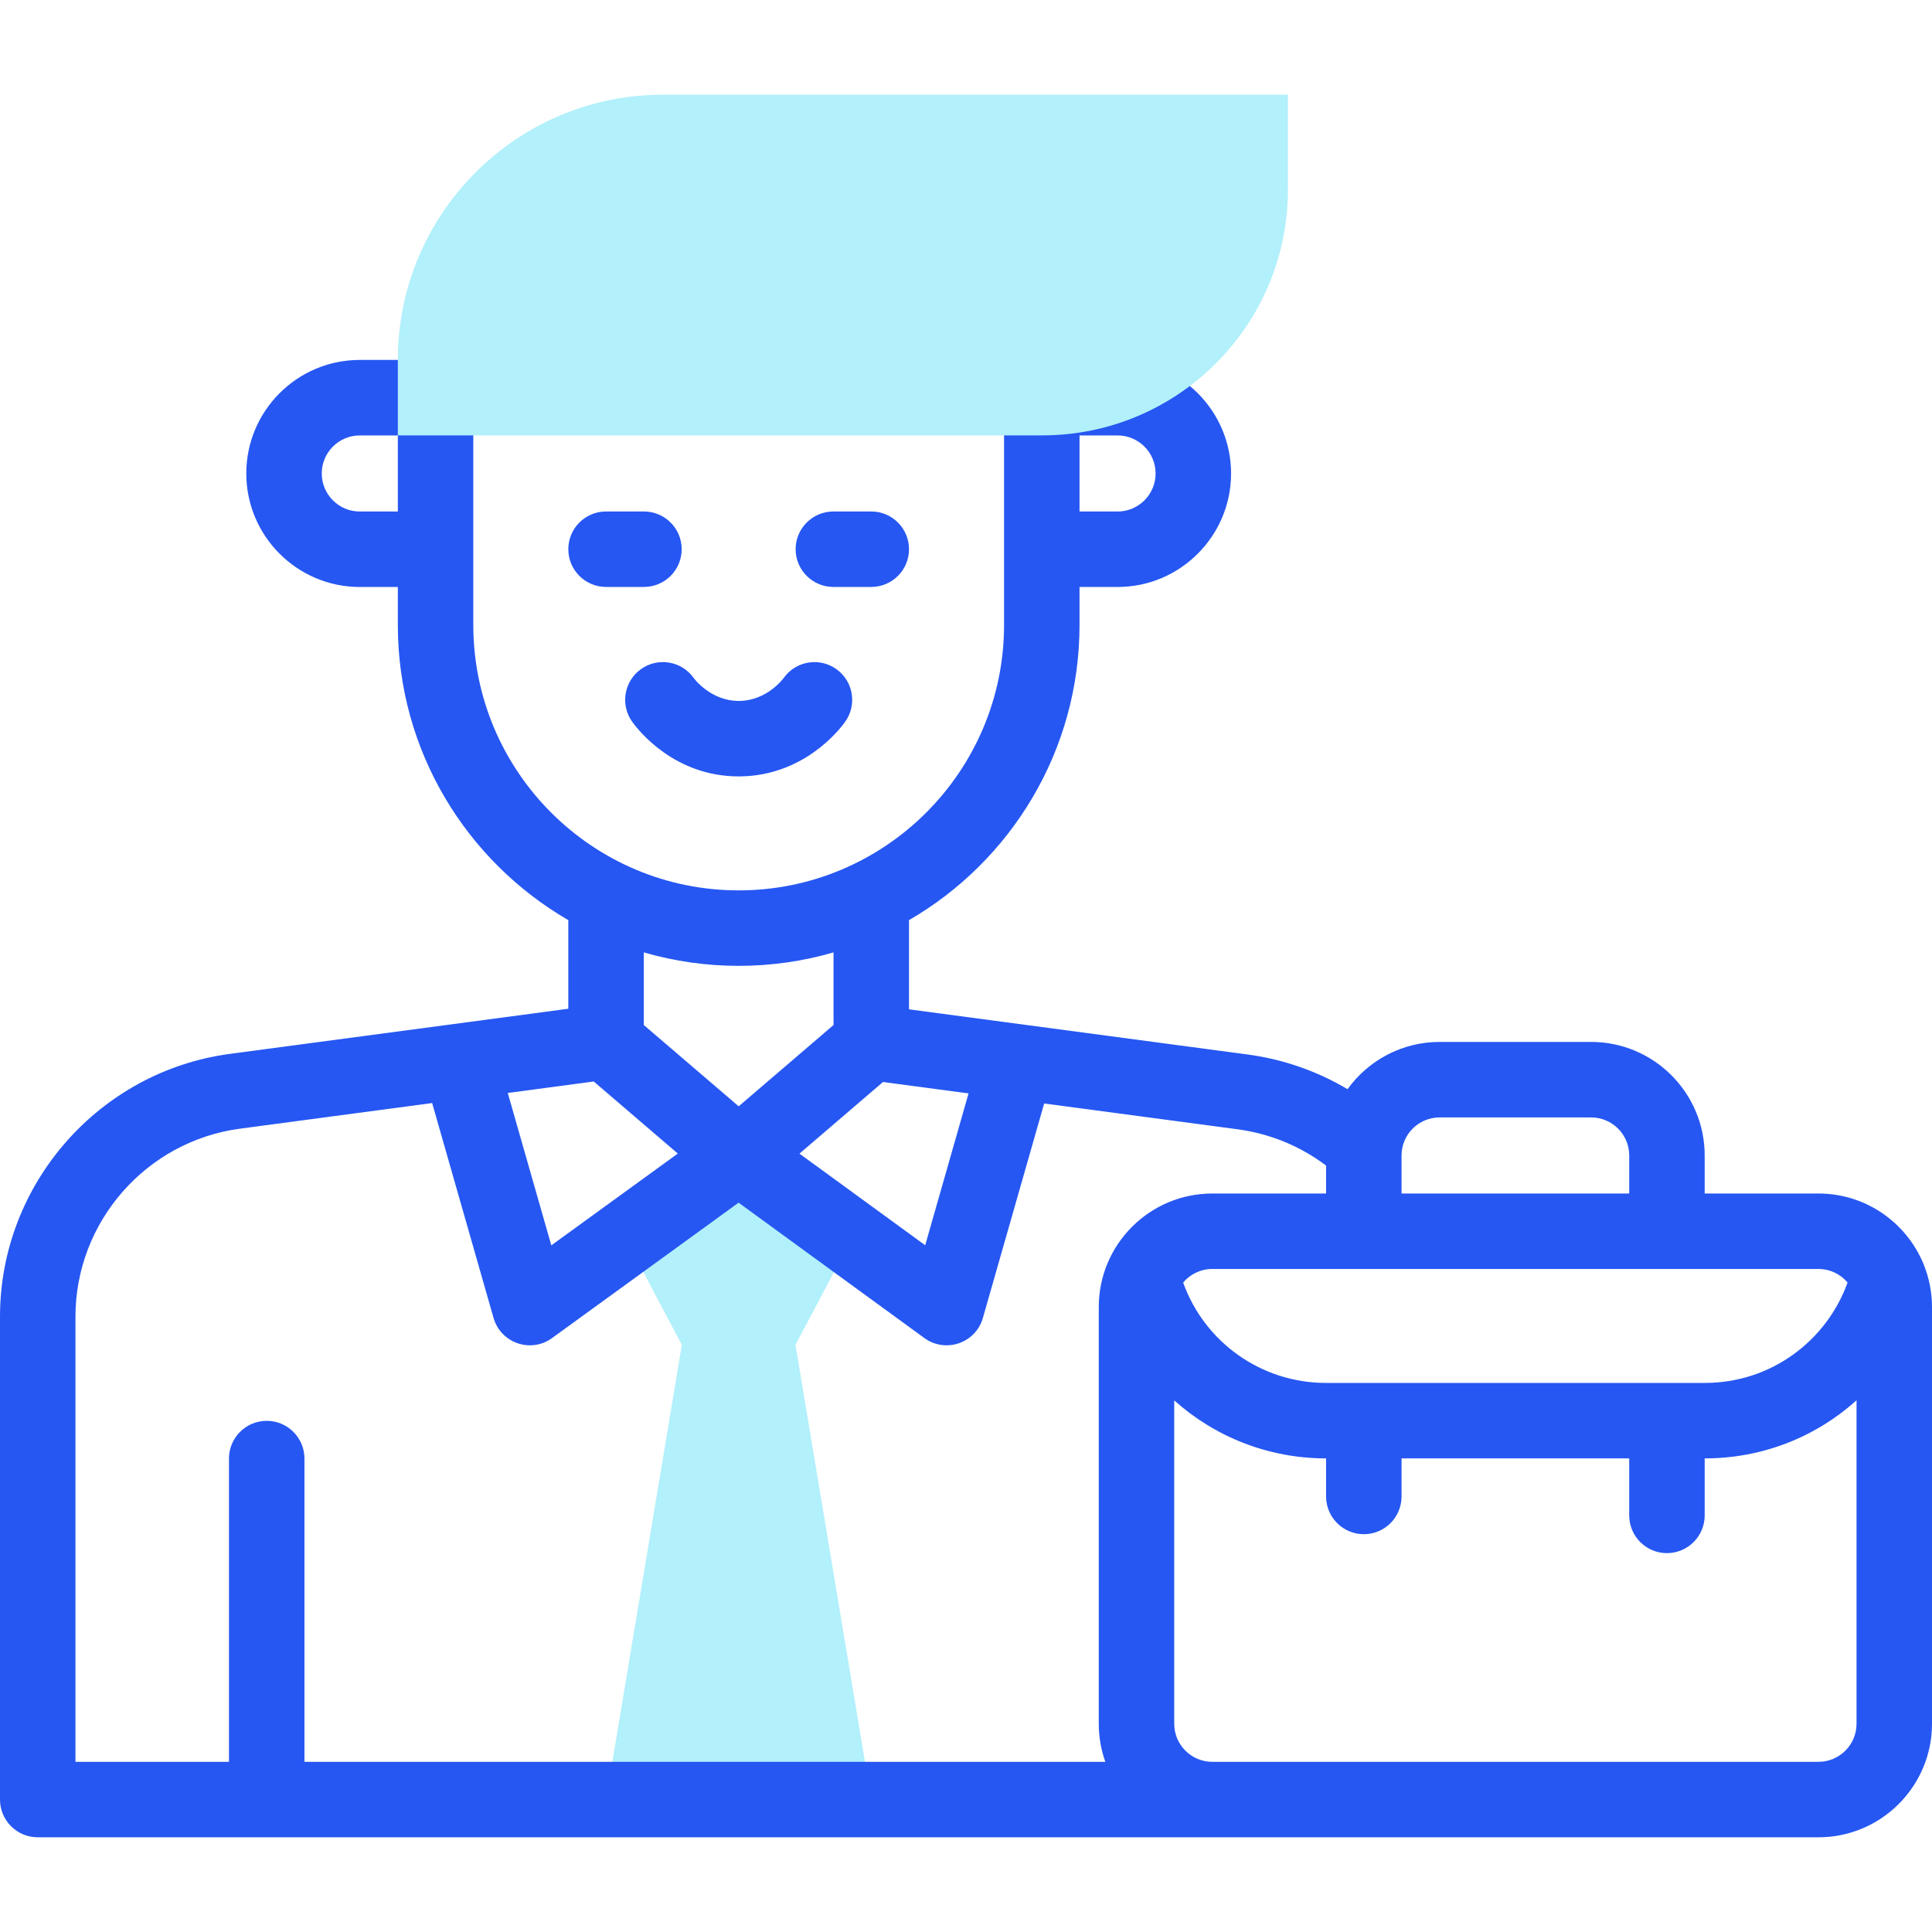 <?xml version="1.0" encoding="UTF-8"?>
<svg xmlns="http://www.w3.org/2000/svg" width="50" height="50" viewBox="0 0 50 50" fill="none">
  <g clip-path="url(#clip0_4821_3099)">
    <path d="M15.685 46.572H22.548L20.587 34.805H20.587L22.046 32.048L19.116 29.917L16.187 32.048L17.646 34.805H17.646L15.685 46.572Z" fill="#B2F0FB"></path>
    <path d="M49.789 32.733C49.78 32.71 49.771 32.688 49.761 32.666C49.31 31.621 48.271 30.888 47.062 30.888H44.117V29.903C44.117 28.283 42.799 26.965 41.179 26.965H37.257C36.277 26.965 35.408 27.448 34.874 28.188C34.085 27.719 33.207 27.412 32.28 27.289C30.518 27.054 25.496 26.384 23.525 26.121V23.813C26.161 22.286 27.938 19.434 27.938 16.175V15.191H28.922C30.542 15.191 31.86 13.873 31.86 12.253C31.86 10.633 30.542 9.315 28.922 9.315H26.961C26.422 9.315 25.985 9.753 25.985 10.292V16.175C25.985 19.962 22.904 23.043 19.117 23.043C15.33 23.043 12.249 19.962 12.249 16.175C12.249 15.659 12.249 11.776 12.249 10.292C12.249 9.753 11.812 9.315 11.273 9.315H9.311C7.691 9.315 6.374 10.633 6.374 12.253C6.374 13.873 7.691 15.191 9.311 15.191H10.296V16.175C10.296 19.434 12.073 22.286 14.708 23.813V26.106L5.953 27.274C2.559 27.726 0 30.649 0 34.073V46.572C0 47.112 0.437 47.549 0.977 47.549H47.062C48.682 47.549 50 46.231 50 44.611V33.825C50 33.439 49.924 33.071 49.789 32.733ZM29.907 12.253C29.907 12.796 29.465 13.238 28.922 13.238H27.938V11.269H28.922C29.465 11.269 29.907 11.71 29.907 12.253ZM9.311 13.238C8.768 13.238 8.327 12.796 8.327 12.253C8.327 11.71 8.768 11.269 9.311 11.269H10.296V13.238H9.311ZM47.815 33.192C47.277 34.688 45.846 35.79 44.121 35.79H34.315C32.644 35.79 31.174 34.739 30.62 33.193C30.8 32.978 31.071 32.841 31.373 32.841H47.062C47.364 32.841 47.634 32.977 47.815 33.192ZM37.257 28.919H41.179C41.722 28.919 42.164 29.36 42.164 29.903V30.888H36.272V29.903C36.272 29.36 36.714 28.919 37.257 28.919ZM15.366 27.989L17.542 29.854L14.268 32.23L13.141 28.286L15.366 27.989ZM22.852 28.002L25.066 28.297L23.944 32.227L20.69 29.856L22.852 28.002ZM21.572 24.648V26.527L19.117 28.631L16.661 26.527V24.648C18.26 25.112 19.971 25.113 21.572 24.648ZM1.953 34.073C1.953 31.624 3.784 29.533 6.211 29.21L11.184 28.547L12.773 34.108C12.959 34.759 13.737 35.028 14.286 34.63L19.115 31.125L23.923 34.629C24.468 35.026 25.25 34.764 25.437 34.108L27.023 28.558L32.022 29.225C32.864 29.337 33.65 29.66 34.319 30.165V30.888H31.374C29.759 30.888 28.436 32.2 28.436 33.825V44.611C28.436 44.956 28.496 45.288 28.606 45.596H7.879V37.747C7.879 37.208 7.442 36.771 6.903 36.771C6.364 36.771 5.926 37.208 5.926 37.747V45.596H1.953V34.073ZM47.062 45.596H31.374C30.831 45.596 30.389 45.154 30.389 44.611V36.242C31.44 37.184 32.824 37.743 34.315 37.743H34.319V38.728C34.319 39.267 34.757 39.705 35.296 39.705C35.835 39.705 36.272 39.267 36.272 38.728V37.743H42.164V39.218C42.164 39.758 42.601 40.195 43.14 40.195C43.679 40.195 44.117 39.758 44.117 39.218V37.743H44.121C45.584 37.743 46.966 37.211 48.047 36.239V44.611C48.047 45.154 47.605 45.596 47.062 45.596Z" fill="#2657F2"></path>
    <path d="M15.685 15.19H16.665C17.204 15.19 17.642 14.753 17.642 14.214C17.642 13.675 17.204 13.237 16.665 13.237H15.685C15.145 13.237 14.708 13.675 14.708 14.214C14.708 14.753 15.145 15.19 15.685 15.19Z" fill="#2657F2"></path>
    <path d="M21.568 15.19H22.548C23.088 15.19 23.525 14.753 23.525 14.214C23.525 13.675 23.088 13.237 22.548 13.237H21.568C21.029 13.237 20.591 13.675 20.591 14.214C20.591 14.753 21.029 15.19 21.568 15.19Z" fill="#2657F2"></path>
    <path d="M16.585 17.319C16.147 17.635 16.048 18.245 16.364 18.683C16.534 18.919 17.465 20.093 19.116 20.093C19.128 20.093 19.14 20.093 19.151 20.093C20.782 20.076 21.702 18.916 21.87 18.683C22.186 18.246 22.087 17.635 21.649 17.32C21.212 17.004 20.602 17.103 20.286 17.54C20.269 17.564 19.85 18.133 19.131 18.14C19.127 18.14 19.122 18.14 19.118 18.14C18.395 18.14 17.968 17.568 17.948 17.54C17.633 17.103 17.022 17.004 16.585 17.319Z" fill="#2657F2"></path>
    <path d="M26.973 11.268H10.296V9.311C10.296 5.529 13.373 2.451 17.156 2.451H33.331V4.911C33.331 8.416 30.479 11.268 26.973 11.268Z" fill="#B2F0FB"></path>
  </g>
  <defs>
    <clipPath id="clip0_4821_3099">
      <rect width="50" height="50" fill="white"></rect>
    </clipPath>
  </defs>
</svg>
